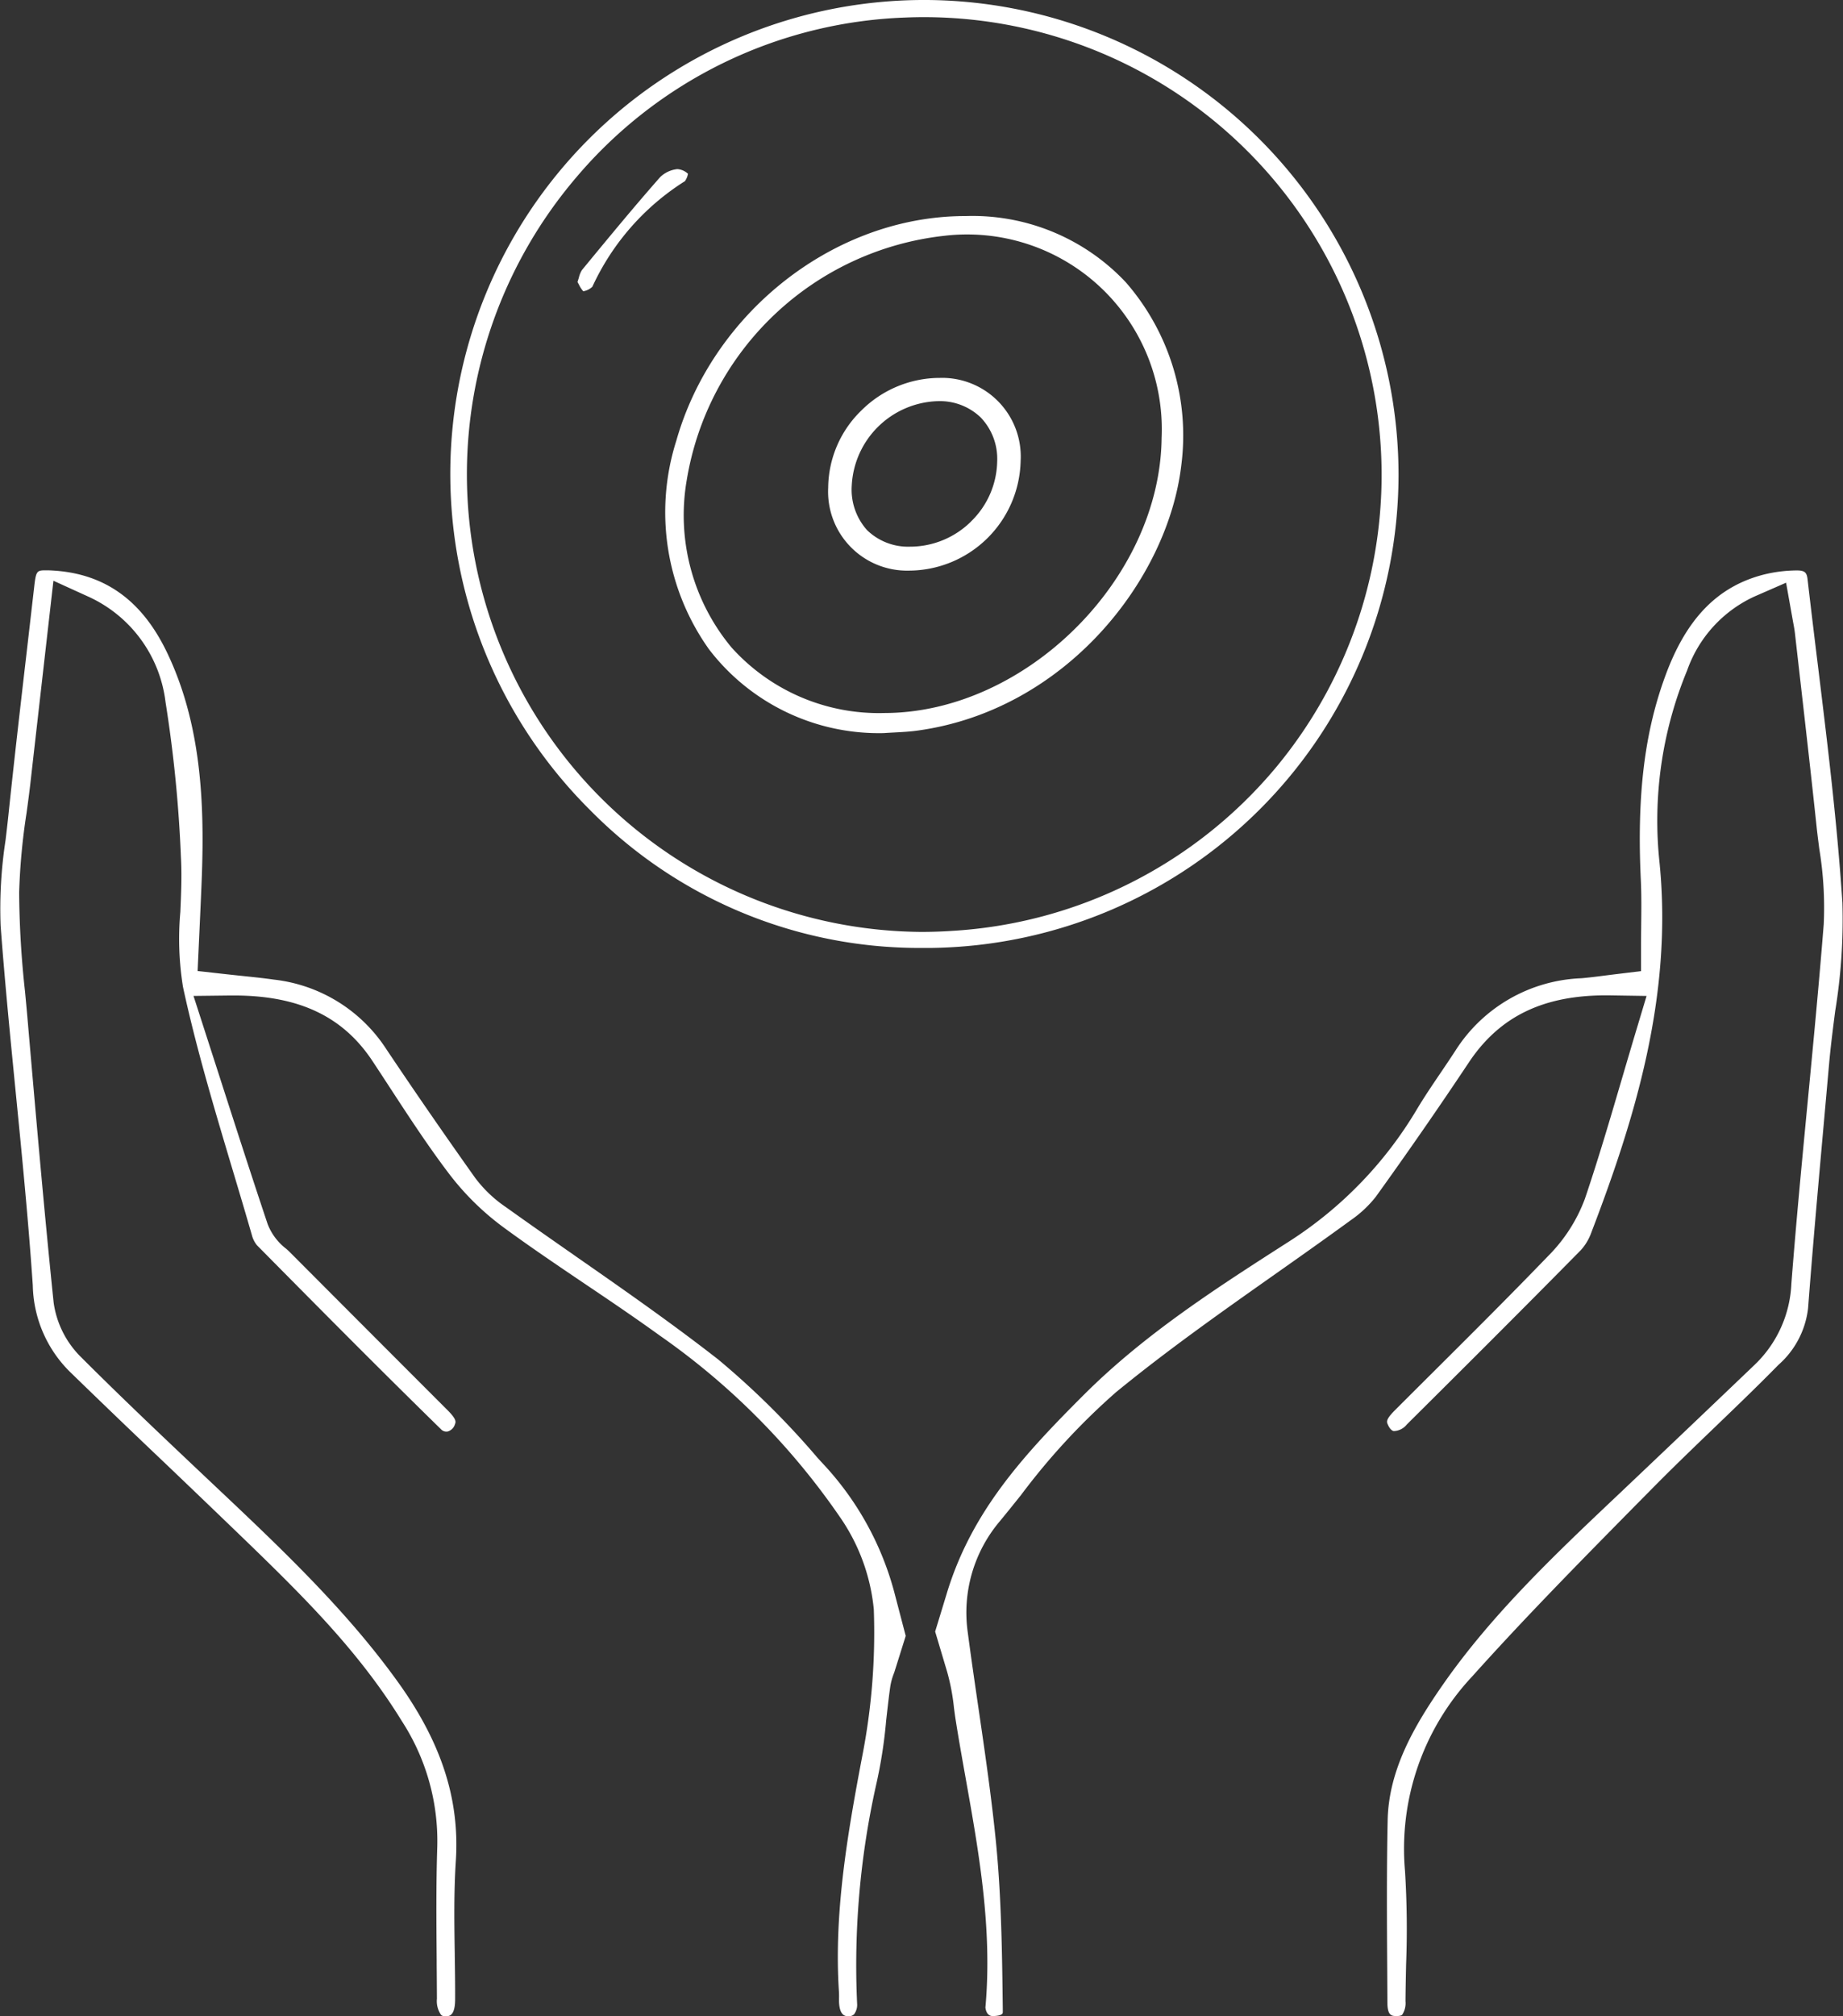 <svg xmlns="http://www.w3.org/2000/svg" xmlns:xlink="http://www.w3.org/1999/xlink" id="ovulos-icon" width="134.546" height="147.158" viewBox="0 0 134.546 147.158"><rect x="0" y="0" width="134.546" height="147.158" fill="#333333" stroke="none"/><defs><clipPath id="clip-path"><rect id="Ret&#xE2;ngulo_49" data-name="Ret&#xE2;ngulo 49" width="134.546" height="147.158" fill="#fff"></rect></clipPath></defs><g id="Grupo_83" data-name="Grupo 83" clip-path="url(#clip-path)"><path id="Caminho_21" data-name="Caminho 21" d="M83.989,0h-.048A34.591,34.591,0,0,0,59.427,59.165,33.735,33.735,0,0,0,83.335,69.186c.142,0,.284,0,.427,0h.014c.162,0,.324,0,.485,0a34.56,34.56,0,0,0,34.144-34.46A34.665,34.665,0,0,0,83.989,0m25.53,55.937A33.339,33.339,0,0,1,85.733,67.946c-.722.047-1.443.07-2.158.07A33.4,33.4,0,0,1,58.366,12.959,33,33,0,0,1,82.378,1.281a33.409,33.409,0,0,1,27.141,54.656" transform="translate(-16.307)" fill="#fff"></path><path id="Caminho_22" data-name="Caminho 22" d="M94.6,23.593c-.2,0-.407,0-.613.009-9.264.273-17.888,7.164-20.505,16.386A17.244,17.244,0,0,0,75.87,55.215,15.616,15.616,0,0,0,88.63,61.329c.26-.018.52-.032.781-.046.573-.031,1.114-.06,1.654-.134,10.809-1.473,18.291-10.995,19.28-19.351A17,17,0,0,0,106.3,28.43,15.351,15.351,0,0,0,94.6,23.593M108.91,39.772c-.1,10.326-9.949,20.09-20.256,20.092h0A14.452,14.452,0,0,1,77.513,55.08a15.077,15.077,0,0,1-3.272-12.208A21.445,21.445,0,0,1,93.06,25.031a14.211,14.211,0,0,1,15.85,14.741" transform="translate(-24.108 -7.823)" fill="#fff"></path><path id="Caminho_23" data-name="Caminho 23" d="M70.925,19.33a1.342,1.342,0,0,0,.213-.524,1.248,1.248,0,0,0-.778-.341,2.113,2.113,0,0,0-1.252.583C67.213,21.2,65.4,23.4,63.394,25.836a1.886,1.886,0,0,0-.222.55c-.031.1-.063.207-.1.32.032.057.064.116.1.175a1.981,1.981,0,0,0,.323.5,1.273,1.273,0,0,0,.663-.332,17.99,17.99,0,0,1,6.773-7.715" transform="translate(-20.913 -6.122)" fill="#fff"></path><path id="Caminho_24" data-name="Caminho 24" d="M98.607,41.264h-.072a8.125,8.125,0,0,0-5.649,2.368,7.939,7.939,0,0,0-2.432,5.632,5.765,5.765,0,0,0,5.9,6.065,8.186,8.186,0,0,0,8.149-7.995,5.745,5.745,0,0,0-5.9-6.071m2.273,10.489a6.341,6.341,0,0,1-4.386,1.829h-.048a4.31,4.31,0,0,1-3.144-1.2,4.428,4.428,0,0,1-1.124-3.264,6.491,6.491,0,0,1,6.252-6.156h.035a4.3,4.3,0,0,1,3.13,1.192,4.37,4.37,0,0,1,1.2,3.214,6.258,6.258,0,0,1-1.914,4.379" transform="translate(-29.993 -13.682)" fill="#fff"></path><path id="Caminho_25" data-name="Caminho 25" d="M154.413,129.359c1.519-1.544,3.1-3.062,4.625-4.529,1.574-1.513,3.158-3.035,4.66-4.566a6.485,6.485,0,0,0,2.16-4.125c.344-4.517.75-9.052,1.143-13.439l.388-4.355c.117-1.324.287-2.64.451-3.913a41.238,41.238,0,0,0,.525-7.888c-.374-5.762-1.092-11.623-1.785-17.291-.258-2.1-.514-4.2-.756-6.3-.057-.5-.18-.668-.783-.668h-.033a10.291,10.291,0,0,0-2.337.29c-3.376.849-5.664,3.174-7.2,7.315-1.554,4.176-2.116,8.794-1.823,14.975.054,1.154.039,2.293.026,3.394v.131c-.006.453-.011.907-.011,1.363v1.777l-1.764.214c-.273.033-.541.068-.807.1-.606.079-1.2.154-1.787.206a11.405,11.405,0,0,0-9.187,5.275c-.361.557-.735,1.108-1.108,1.66-.585.863-1.174,1.734-1.692,2.6a29.085,29.085,0,0,1-9.461,9.748c-5.127,3.287-10.42,6.678-14.85,11.1-4.4,4.392-8.193,8.511-10.008,14.455l-.868,2.845.88,2.95a15.62,15.62,0,0,1,.493,2.6c.036.28.072.558.115.836.221,1.408.477,2.843.725,4.235l.025.142c.959,5.372,1.948,10.924,1.432,16.673.082.651.472.633.612.625.659-.034.657-.207.656-.3l0-.184c-.047-3.99-.1-8.117-.488-12.105-.326-3.318-.818-6.68-1.294-9.931-.268-1.832-.535-3.664-.777-5.5a10.319,10.319,0,0,1,2.341-8.092c.521-.632,1.037-1.275,1.553-1.919a49.053,49.053,0,0,1,6.93-7.5c3.742-3.064,7.742-5.884,11.61-8.611,1.834-1.293,3.714-2.619,5.533-3.946A8.387,8.387,0,0,0,134.3,108c2.364-3.287,4.648-6.583,6.789-9.8,2.269-3.41,5.531-4.971,10.326-4.9l2.653.041-.763,2.541c-.352,1.172-.693,2.333-1.032,3.485-.886,3.017-1.723,5.866-2.707,8.778a11.651,11.651,0,0,1-2.671,4.164c-2.733,2.835-5.563,5.654-8.3,8.38-.977.972-1.935,1.926-2.891,2.883-.686.686-.615.848-.525,1.052.07.161.219.435.43.475a1.258,1.258,0,0,0,.954-.479c3.547-3.523,8.2-8.154,12.709-12.73a3.822,3.822,0,0,0,.757-1.267c3.162-8.256,5.955-17.24,4.988-26.982a28.694,28.694,0,0,1,2.013-14.06,9.34,9.34,0,0,1,4.89-5.382l2.333-1.019.516,2.893c.055.286.1.536.129.787l.388,3.406c.407,3.561.813,7.123,1.191,10.688.055.525.123,1.051.191,1.579l.011.088A26.252,26.252,0,0,1,167,88.12c-.339,4.276-.755,8.61-1.156,12.8-.422,4.39-.856,8.918-1.205,13.424a8.7,8.7,0,0,1-2.724,5.958q-4.886,4.671-9.791,9.32l-.112.106c-4.541,4.294-9.234,8.732-12.824,13.894-2.043,2.937-3.945,6.167-4.022,9.877-.077,3.638-.054,7.347-.032,10.933l.013,2.356c0,.995.318,1,.648,1.005s.412-.074.436-.1a1.537,1.537,0,0,0,.237-.984c.007-.893.025-1.787.045-2.681a68.085,68.085,0,0,0-.08-6.815,18.39,18.39,0,0,1,4.9-14.2c3.805-4.244,7.851-8.351,11.763-12.323Z" transform="translate(-33.862 -20.651)" fill="#fff"></path><path id="Caminho_26" data-name="Caminho 26" d="M65.271,136.8a22.028,22.028,0,0,0-5.293-9.429h0l-.326-.36a59.82,59.82,0,0,0-7.218-7.139c-3.344-2.61-6.909-5.1-10.358-7.5L42,112.317c-1.692-1.18-3.385-2.361-5.061-3.561a9.345,9.345,0,0,1-2.266-2.161c-2.259-3.181-4.435-6.333-6.467-9.369a11.272,11.272,0,0,0-8.218-5.081c-.741-.106-1.483-.183-2.34-.272-.47-.049-.9-.094-1.356-.146l-1.866-.209.168-3.65c.052-1.12.1-2.206.142-3.292.18-5.133.011-11.1-2.619-16.461C10.29,64.4,7.573,62.492,3.807,62.286c-.142-.008-.271-.013-.392-.013-.708,0-.781,0-.912,1.15l-.523,4.541c-.462,3.984-.939,8.1-1.365,12.168-.063.61-.136,1.222-.209,1.835a32.848,32.848,0,0,0-.36,6.258c.305,4.087.714,8.224,1.109,12.223.453,4.58.92,9.316,1.239,14.02a9.118,9.118,0,0,0,2.781,6.372q3.421,3.325,6.882,6.609,3.059,2.92,6.1,5.855c4.347,4.209,8.189,8.091,11.187,12.973a16.066,16.066,0,0,1,2.579,9.153c-.09,2.741-.066,5.548-.043,8.263l0,.315c.007.84.014,1.681.017,2.521a1.768,1.768,0,0,0,.3,1.175.414.414,0,0,0,.365.1c.22,0,.658-.013.664-1.211.006-1.082-.011-2.166-.027-3.249v-.09c-.034-2.21-.07-4.5.078-6.784.29-4.474-1.038-8.6-4.18-12.993-3.8-5.311-8.655-9.893-13.351-14.323l-.184-.174c-3.2-3.023-6.517-6.148-9.716-9.351a6.933,6.933,0,0,1-1.93-3.908c-.69-6.681-1.277-13.453-1.845-20l-.067-.781c-.055-.636-.116-1.274-.176-1.912a69.487,69.487,0,0,1-.43-7.239,46.619,46.619,0,0,1,.541-5.806c.108-.791.214-1.571.3-2.351.311-2.744.624-5.487.942-8.287L3.9,63.034,6.417,64.18a9.728,9.728,0,0,1,5.666,7.7,96.615,96.615,0,0,1,1.124,11.3c.076,1.364.016,2.719-.041,4.029a22.006,22.006,0,0,0,.193,5.47c.958,4.444,2.3,8.925,3.595,13.259.485,1.62.969,3.239,1.436,4.86a1.921,1.921,0,0,0,.368.734c4.744,4.8,9.027,9.118,13.421,13.415a.536.536,0,0,0,.511.178.785.785,0,0,0,.525-.53c.063-.174.127-.354-.543-1.025l-1.118-1.119Q26.335,117.23,21.121,112c-.07-.07-.148-.138-.225-.206a4.178,4.178,0,0,1-1.355-1.8c-1.205-3.6-2.349-7.151-3.56-10.911l-1.854-5.746,2.721-.032h.223c4.742,0,7.961,1.522,10.118,4.779.432.652.859,1.307,1.287,1.963,1.384,2.12,2.815,4.312,4.353,6.33a19.622,19.622,0,0,0,3.946,3.862c1.922,1.411,3.947,2.777,5.905,4.1,1.8,1.211,3.655,2.464,5.456,3.765a52.073,52.073,0,0,1,13.136,13.2,14.215,14.215,0,0,1,2.519,6.805,46.949,46.949,0,0,1-.846,10.729c-1.106,5.815-2.069,11.5-1.7,17.177.011.178.01.358.007.537,0,.094,0,.142,0,.19.035,1.059.493,1.06.665,1.061a.555.555,0,0,0,.435-.142,1.162,1.162,0,0,0,.219-.8,60.413,60.413,0,0,1,1.383-15.911,34.694,34.694,0,0,0,.738-4.724c.1-.869.186-1.676.3-2.477a4.6,4.6,0,0,1,.255-.938c.021-.055.041-.11.058-.164l.816-2.6Z" transform="translate(0 -20.648)" fill="#fff"></path></g></svg>